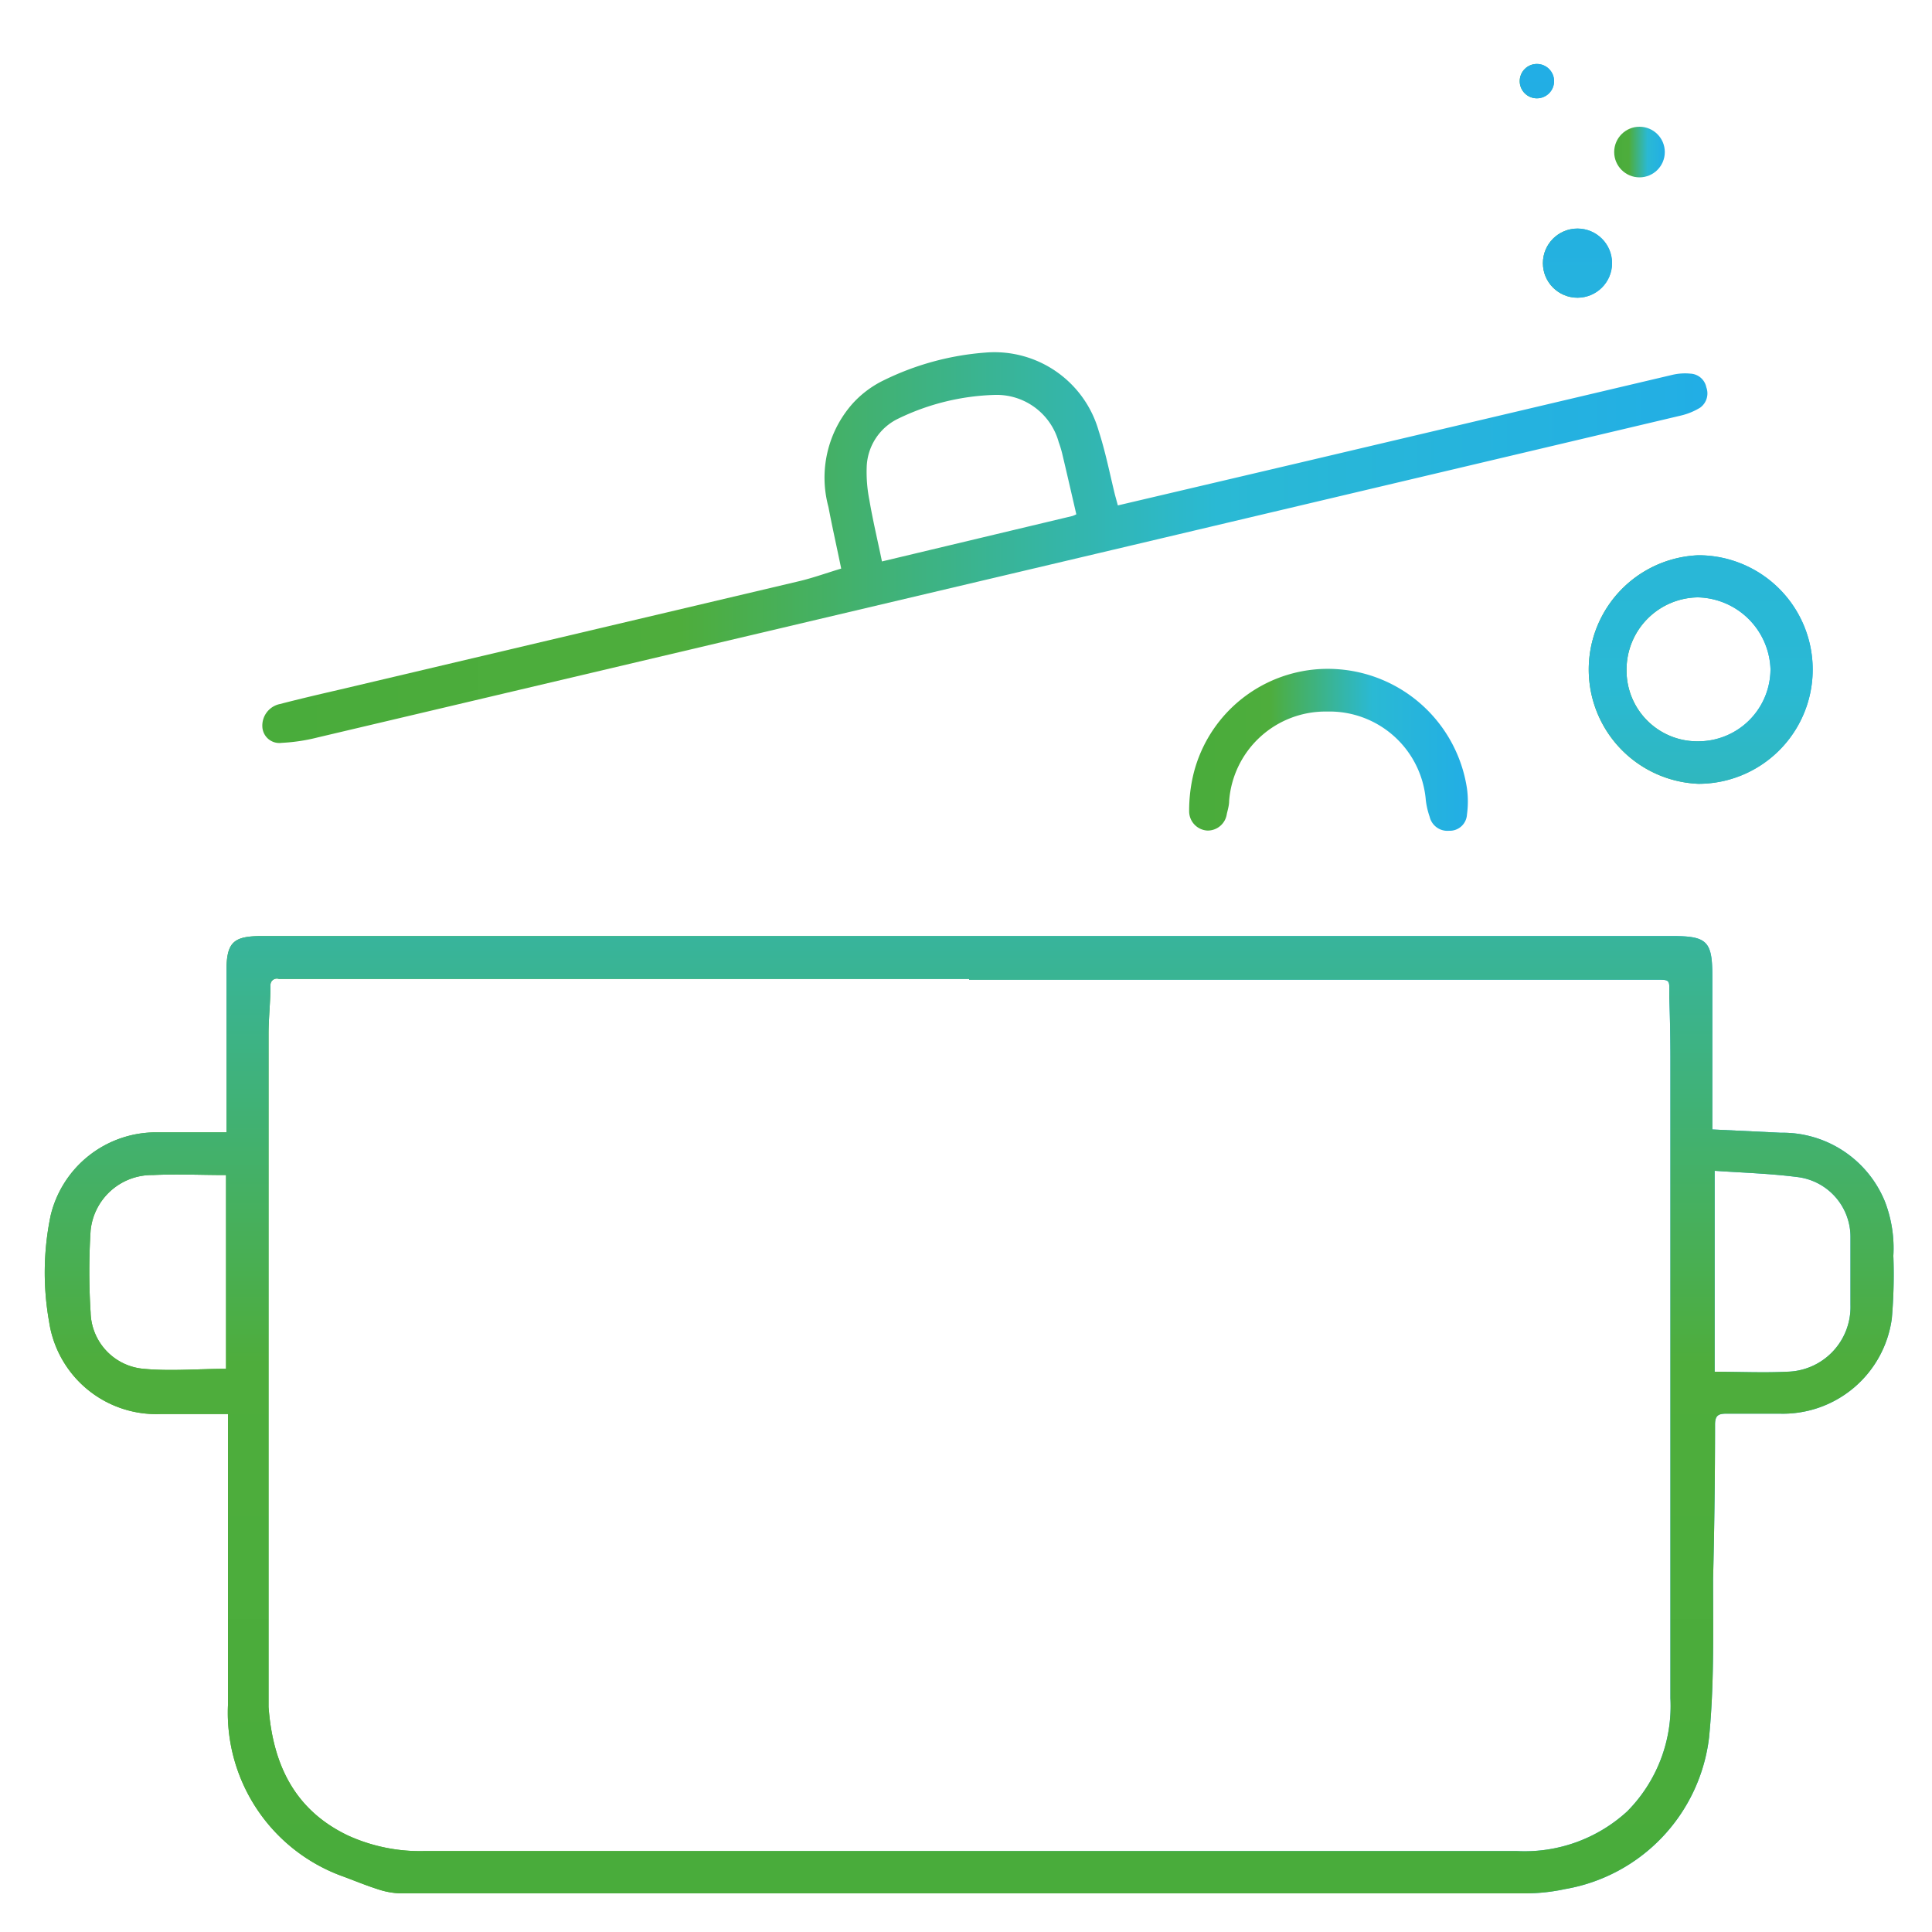 <svg id="Warstwa_99" data-name="Warstwa 99" xmlns="http://www.w3.org/2000/svg" xmlns:xlink="http://www.w3.org/1999/xlink" viewBox="0 0 100 100">
  <defs>
    <linearGradient id="Gradient_bez_nazwy_115" data-name="Gradient bez nazwy 115" x1="2.31" y1="73.21" x2="98" y2="73.21" gradientUnits="userSpaceOnUse">
      <stop offset="0.01" stop-color="#49ac3b"/>
      <stop offset="0.29" stop-color="#4ead3c"/>
      <stop offset="0.66" stop-color="#2ab9d4"/>
      <stop offset="1" stop-color="#22aee5"/>
    </linearGradient>
    <linearGradient id="Gradient_bez_nazwy_115-2" x1="13.55" y1="28.34" x2="88.4" y2="28.34" xlink:href="#Gradient_bez_nazwy_115"/>
    <linearGradient id="Gradient_bez_nazwy_115-3" x1="82" y1="34.66" x2="93.82" y2="34.66" xlink:href="#Gradient_bez_nazwy_115"/>
    <linearGradient id="Gradient_bez_nazwy_115-4" x1="61.51" y1="38.81" x2="75.95" y2="38.81" xlink:href="#Gradient_bez_nazwy_115"/>
    <linearGradient id="Gradient_bez_nazwy_115-5" x1="79.86" y1="13.62" x2="83.44" y2="13.62" xlink:href="#Gradient_bez_nazwy_115"/>
    <linearGradient id="Gradient_bez_nazwy_115-6" x1="83.55" y1="7.87" x2="86.17" y2="7.87" xlink:href="#Gradient_bez_nazwy_115"/>
    <linearGradient id="Gradient_bez_nazwy_115-7" x1="78.66" y1="4.2" x2="80.45" y2="4.2" xlink:href="#Gradient_bez_nazwy_115"/>
    <linearGradient id="Gradient_bez_nazwy_115-8" x1="50.15" y1="98" x2="50.15" y2="3.31" xlink:href="#Gradient_bez_nazwy_115"/>
  </defs>
  <title>Garnek</title>
  <g>
    <g>
      <path d="M11.76,73.19c-1.19,0-2.32,0-3.45,0A5.61,5.61,0,0,1,2.54,68.4a14.45,14.45,0,0,1,.08-5.48,5.61,5.61,0,0,1,5.47-4.31c1,0,2,0,3,0h0.63c0-.27,0-0.47,0-0.68q0-3.81,0-7.62c0-1.53.33-1.86,1.84-1.86h73c1.8,0,2.07.27,2.07,2.07q0,3.65,0,7.3v0.64l3.54,0.17a5.72,5.72,0,0,1,5.4,3.58A6.73,6.73,0,0,1,98,65a26.24,26.24,0,0,1-.08,3.25,5.69,5.69,0,0,1-5.82,4.92q-1.36,0-2.73,0c-0.41,0-.59.08-0.6,0.53q0,4-.1,8c0,2.75.06,5.51-.21,8.24A9.05,9.05,0,0,1,81,97.78,9.73,9.73,0,0,1,79,98q-29.13,0-58.26,0a4,4,0,0,1-1.17-.21c-0.6-.19-1.18-0.43-1.77-0.65a9,9,0,0,1-6-8.87q0-7.17,0-14.34V73.19Zm38.4-22.52H14.91c-0.16,0-.32,0-0.47,0A0.33,0.33,0,0,0,14,51c0,0.84-.1,1.68-0.1,2.52q0,16.29,0,32.57c0,0.75,0,1.51,0,2.26C14.12,91.31,15.23,93.67,18,95a9,9,0,0,0,4,.81H78.49a7.86,7.86,0,0,0,5.73-2.05,7.74,7.74,0,0,0,2.24-5.86q0-16.52,0-33,0-1.65-.06-3.31c0-.94.12-0.88-0.89-0.88H50.16ZM11.68,60.82c-1.29,0-2.53-.06-3.77,0a3.19,3.19,0,0,0-3.22,2.87,33.41,33.41,0,0,0,0,4.24,3,3,0,0,0,2.75,2.92c1.4,0.13,2.82,0,4.26,0V60.82ZM88.75,71c1.28,0,2.51.06,3.73,0a3.35,3.35,0,0,0,3.3-3.45c0-1.17,0-2.34,0-3.51A3.12,3.12,0,0,0,93,60.92c-1.4-.18-2.81-0.22-4.25-0.32V71Z" style="fill: url(#Gradient_bez_nazwy_115)"/>
      <path d="M57.86,26.16l9.71-2.28,19-4.48a2.86,2.86,0,0,1,.93-0.06,0.88,0.88,0,0,1,.82.71A0.91,0.91,0,0,1,88,21.1a3.4,3.4,0,0,1-1,.41L57.68,28.44,16.44,38.17a9.39,9.39,0,0,1-1.86.28,0.88,0.88,0,0,1-1-.82,1.14,1.14,0,0,1,.91-1.19c1-.26,2.07-0.51,3.11-0.75l23.73-5.6c0.73-.17,1.44-0.43,2.21-0.66-0.22-1.08-.46-2.13-0.66-3.19a5.78,5.78,0,0,1,1.25-5.35,5.27,5.27,0,0,1,1.58-1.19A14.35,14.35,0,0,1,51,18.25a5.61,5.61,0,0,1,5.87,4.06c0.35,1.08.57,2.2,0.84,3.3Zm-2.15.46c-0.25-1.08-.49-2.13-0.74-3.18a5.7,5.7,0,0,0-.17-0.55,3.33,3.33,0,0,0-3.29-2.45,12.22,12.22,0,0,0-5,1.22,2.88,2.88,0,0,0-1.65,2.52A7.43,7.43,0,0,0,45,25.89c0.18,1.06.43,2.1,0.65,3.17l9.85-2.35A1.32,1.32,0,0,0,55.71,26.62Z" style="fill: url(#Gradient_bez_nazwy_115-2)"/>
      <path d="M87.91,40.57a5.92,5.92,0,0,1,0-11.83A5.91,5.91,0,1,1,87.91,40.57ZM84.19,34.7a3.66,3.66,0,0,0,3.72,3.67,3.74,3.74,0,0,0,3.73-3.75,3.85,3.85,0,0,0-3.76-3.7A3.74,3.74,0,0,0,84.19,34.7Z" style="fill: url(#Gradient_bez_nazwy_115-3)"/>
      <path d="M68.69,36.83a5,5,0,0,0-5.07,4.63c0,0.22-.07.45-0.12,0.67a1,1,0,0,1-1,.86,1,1,0,0,1-.95-1,8.09,8.09,0,0,1,.22-1.91,7.16,7.16,0,0,1,7.5-5.44,7.28,7.28,0,0,1,6.66,6.17,5,5,0,0,1,0,1.35A0.89,0.89,0,0,1,75,43a0.94,0.94,0,0,1-1-.72,4.09,4.09,0,0,1-.2-0.86A5,5,0,0,0,68.69,36.83Z" style="fill: url(#Gradient_bez_nazwy_115-4)"/>
      <circle cx="81.65" cy="13.62" r="1.79" style="fill: url(#Gradient_bez_nazwy_115-5)"/>
      <circle cx="84.86" cy="7.87" r="1.31" style="fill: url(#Gradient_bez_nazwy_115-6)"/>
      <circle cx="79.55" cy="4.2" r="0.89" style="fill: url(#Gradient_bez_nazwy_115-7)"/>
    </g>
    <g>
      <path d="M11.76,73.19c-1.19,0-2.32,0-3.45,0A5.61,5.61,0,0,1,2.54,68.4a14.45,14.45,0,0,1,.08-5.48,5.61,5.61,0,0,1,5.47-4.31c1,0,2,0,3,0h0.63c0-.27,0-0.47,0-0.68q0-3.81,0-7.62c0-1.53.33-1.86,1.84-1.86h73c1.8,0,2.07.27,2.07,2.07q0,3.65,0,7.3v0.64l3.54,0.17a5.72,5.72,0,0,1,5.4,3.58A6.73,6.73,0,0,1,98,65a26.24,26.24,0,0,1-.08,3.25,5.69,5.69,0,0,1-5.82,4.92q-1.36,0-2.73,0c-0.41,0-.59.08-0.6,0.53q0,4-.1,8c0,2.75.06,5.51-.21,8.24A9.05,9.05,0,0,1,81,97.78,9.73,9.73,0,0,1,79,98q-29.13,0-58.26,0a4,4,0,0,1-1.17-.21c-0.6-.19-1.18-0.43-1.77-0.65a9,9,0,0,1-6-8.87q0-7.17,0-14.34V73.19Zm38.4-22.52H14.91c-0.16,0-.32,0-0.47,0A0.33,0.33,0,0,0,14,51c0,0.84-.1,1.68-0.1,2.52q0,16.29,0,32.57c0,0.75,0,1.51,0,2.26C14.12,91.31,15.23,93.67,18,95a9,9,0,0,0,4,.81H78.49a7.86,7.86,0,0,0,5.73-2.05,7.74,7.74,0,0,0,2.24-5.86q0-16.52,0-33,0-1.65-.06-3.31c0-.94.12-0.88-0.89-0.88H50.16ZM11.68,60.82c-1.29,0-2.53-.06-3.77,0a3.19,3.19,0,0,0-3.22,2.87,33.41,33.41,0,0,0,0,4.24,3,3,0,0,0,2.75,2.92c1.4,0.13,2.82,0,4.26,0V60.82ZM88.75,71c1.28,0,2.51.06,3.73,0a3.35,3.35,0,0,0,3.3-3.45c0-1.17,0-2.34,0-3.51A3.12,3.12,0,0,0,93,60.92c-1.4-.18-2.81-0.22-4.25-0.32V71Z" style="fill: url(#Gradient_bez_nazwy_115-8)"/>
      <path d="M57.86,26.16l9.71-2.28,19-4.48a2.86,2.86,0,0,1,.93-0.06,0.88,0.88,0,0,1,.82.71A0.91,0.91,0,0,1,88,21.1a3.4,3.4,0,0,1-1,.41L57.68,28.44,16.44,38.17a9.39,9.39,0,0,1-1.86.28,0.88,0.88,0,0,1-1-.82,1.14,1.14,0,0,1,.91-1.19c1-.26,2.07-0.51,3.11-0.75l23.73-5.6c0.73-.17,1.44-0.43,2.21-0.66-0.22-1.08-.46-2.13-0.66-3.19a5.78,5.78,0,0,1,1.25-5.35,5.27,5.27,0,0,1,1.58-1.19A14.35,14.35,0,0,1,51,18.25a5.61,5.61,0,0,1,5.87,4.06c0.35,1.08.57,2.2,0.84,3.3Zm-2.15.46c-0.25-1.08-.49-2.13-0.74-3.18a5.7,5.7,0,0,0-.17-0.55,3.33,3.33,0,0,0-3.29-2.45,12.22,12.22,0,0,0-5,1.22,2.88,2.88,0,0,0-1.65,2.52A7.43,7.43,0,0,0,45,25.89c0.18,1.06.43,2.1,0.65,3.17l9.85-2.35A1.32,1.32,0,0,0,55.71,26.62Z" style="fill: url(#Gradient_bez_nazwy_115-8)"/>
      <path d="M87.91,40.57a5.92,5.92,0,0,1,0-11.83A5.91,5.91,0,1,1,87.91,40.57ZM84.19,34.7a3.66,3.66,0,0,0,3.72,3.67,3.74,3.74,0,0,0,3.73-3.75,3.85,3.85,0,0,0-3.76-3.7A3.74,3.74,0,0,0,84.19,34.7Z" style="fill: url(#Gradient_bez_nazwy_115-8)"/>
      <path d="M68.69,36.83a5,5,0,0,0-5.07,4.63c0,0.22-.07.45-0.12,0.67a1,1,0,0,1-1,.86,1,1,0,0,1-.95-1,8.09,8.09,0,0,1,.22-1.91,7.16,7.16,0,0,1,7.5-5.44,7.28,7.28,0,0,1,6.66,6.17,5,5,0,0,1,0,1.35A0.89,0.89,0,0,1,75,43a0.94,0.94,0,0,1-1-.72,4.09,4.09,0,0,1-.2-0.86A5,5,0,0,0,68.69,36.83Z" style="fill: url(#Gradient_bez_nazwy_115-8)"/>
      <circle cx="81.65" cy="13.62" r="1.79" style="fill: url(#Gradient_bez_nazwy_115-8)"/>
      <circle cx="84.86" cy="7.87" r="1.31" style="fill: url(#Gradient_bez_nazwy_115-8)"/>
      <circle cx="79.55" cy="4.2" r="0.89" style="fill: url(#Gradient_bez_nazwy_115-8)"/>
    </g>
  </g>
</svg>
